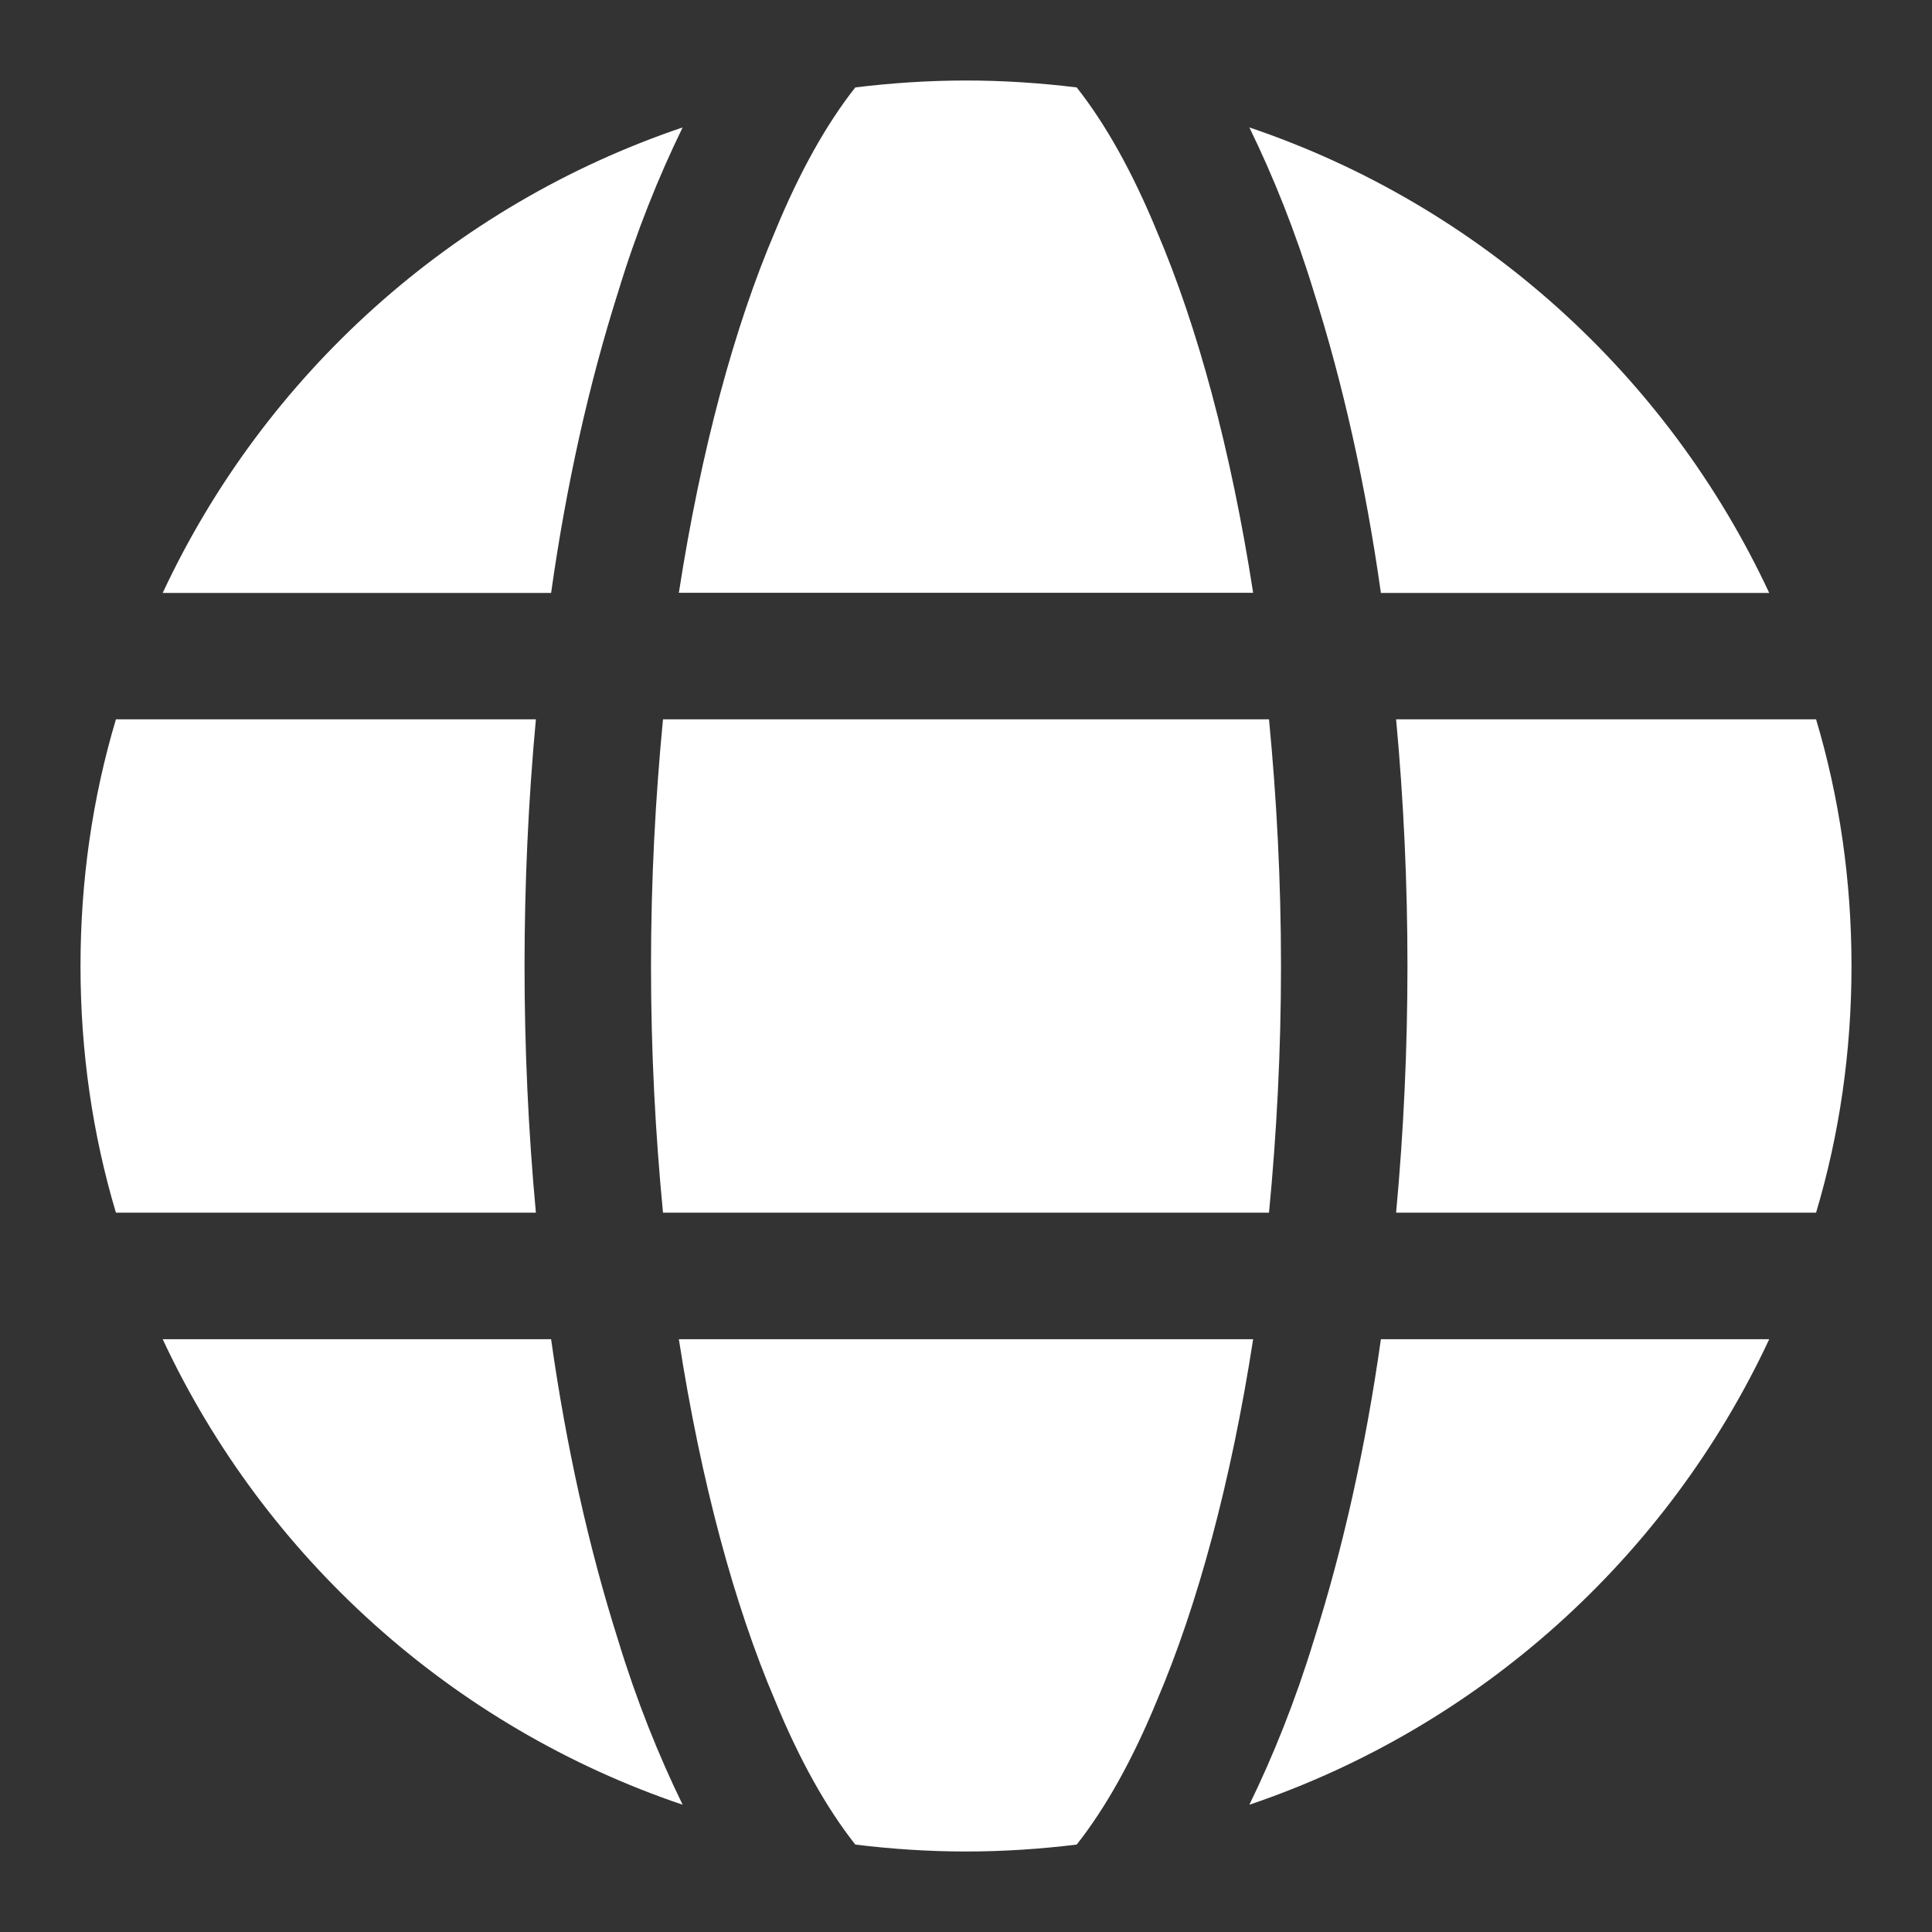 <svg width="24" height="24" viewBox="0 0 24 24" fill="none" xmlns="http://www.w3.org/2000/svg">
<rect x="0" y="0" width="24" height="24" fill="#333333" stroke="none"/>
<path fill-rule="evenodd" clip-rule="evenodd" d="M15.567 7.364C15.292 5.589 14.876 4.056 14.373 2.878C14.066 2.131 13.729 1.534 13.375 1.086C12.927 1.031 12.463 1 12 1C11.536 1 11.073 1.031 10.625 1.086C10.271 1.534 9.934 2.131 9.627 2.878C9.124 4.056 8.708 5.589 8.433 7.364H15.567ZM17.154 7.366H21.978C20.713 4.655 18.38 2.549 15.52 1.583C15.819 2.196 16.093 2.879 16.321 3.626C16.683 4.765 16.966 6.03 17.154 7.366ZM3.082 15.064H6.657C6.563 14.051 6.516 13.021 6.516 12C6.516 10.979 6.563 9.949 6.657 8.936H1.44C1.149 9.91 1 10.939 1 12C1 13.061 1.149 14.09 1.44 15.064H3.082ZM17.343 8.936H20.918H22.56C22.851 9.91 23 10.939 23 12C23 13.061 22.851 14.09 22.56 15.064H17.343C17.437 14.051 17.484 13.021 17.484 12C17.484 10.979 17.437 9.949 17.343 8.936ZM10.625 22.914C11.073 22.969 11.536 23 12 23C12.463 23 12.927 22.969 13.375 22.914C13.729 22.466 14.066 21.869 14.373 21.122C14.876 19.944 15.292 18.411 15.567 16.636H8.433C8.708 18.411 9.124 19.944 9.627 21.122C9.934 21.869 10.271 22.466 10.625 22.914ZM21.978 16.636H17.154C16.966 17.971 16.683 19.236 16.321 20.376C16.093 21.122 15.819 21.806 15.52 22.419C18.38 21.452 20.713 19.346 21.978 16.636ZM2.021 16.636H6.846C7.034 17.971 7.317 19.236 7.679 20.376C7.906 21.122 8.181 21.806 8.48 22.419C5.62 21.452 3.286 19.346 2.021 16.636ZM7.679 3.626C7.317 4.765 7.034 6.03 6.846 7.366H2.021C3.286 4.655 5.62 2.549 8.48 1.583C8.181 2.196 7.906 2.879 7.679 3.626ZM15.764 8.936C15.858 9.91 15.913 10.931 15.913 12C15.913 13.069 15.858 14.09 15.764 15.064H8.236C8.142 14.09 8.087 13.069 8.087 12C8.087 10.931 8.142 9.91 8.236 8.936H15.764Z" fill="white"/>
</svg>
